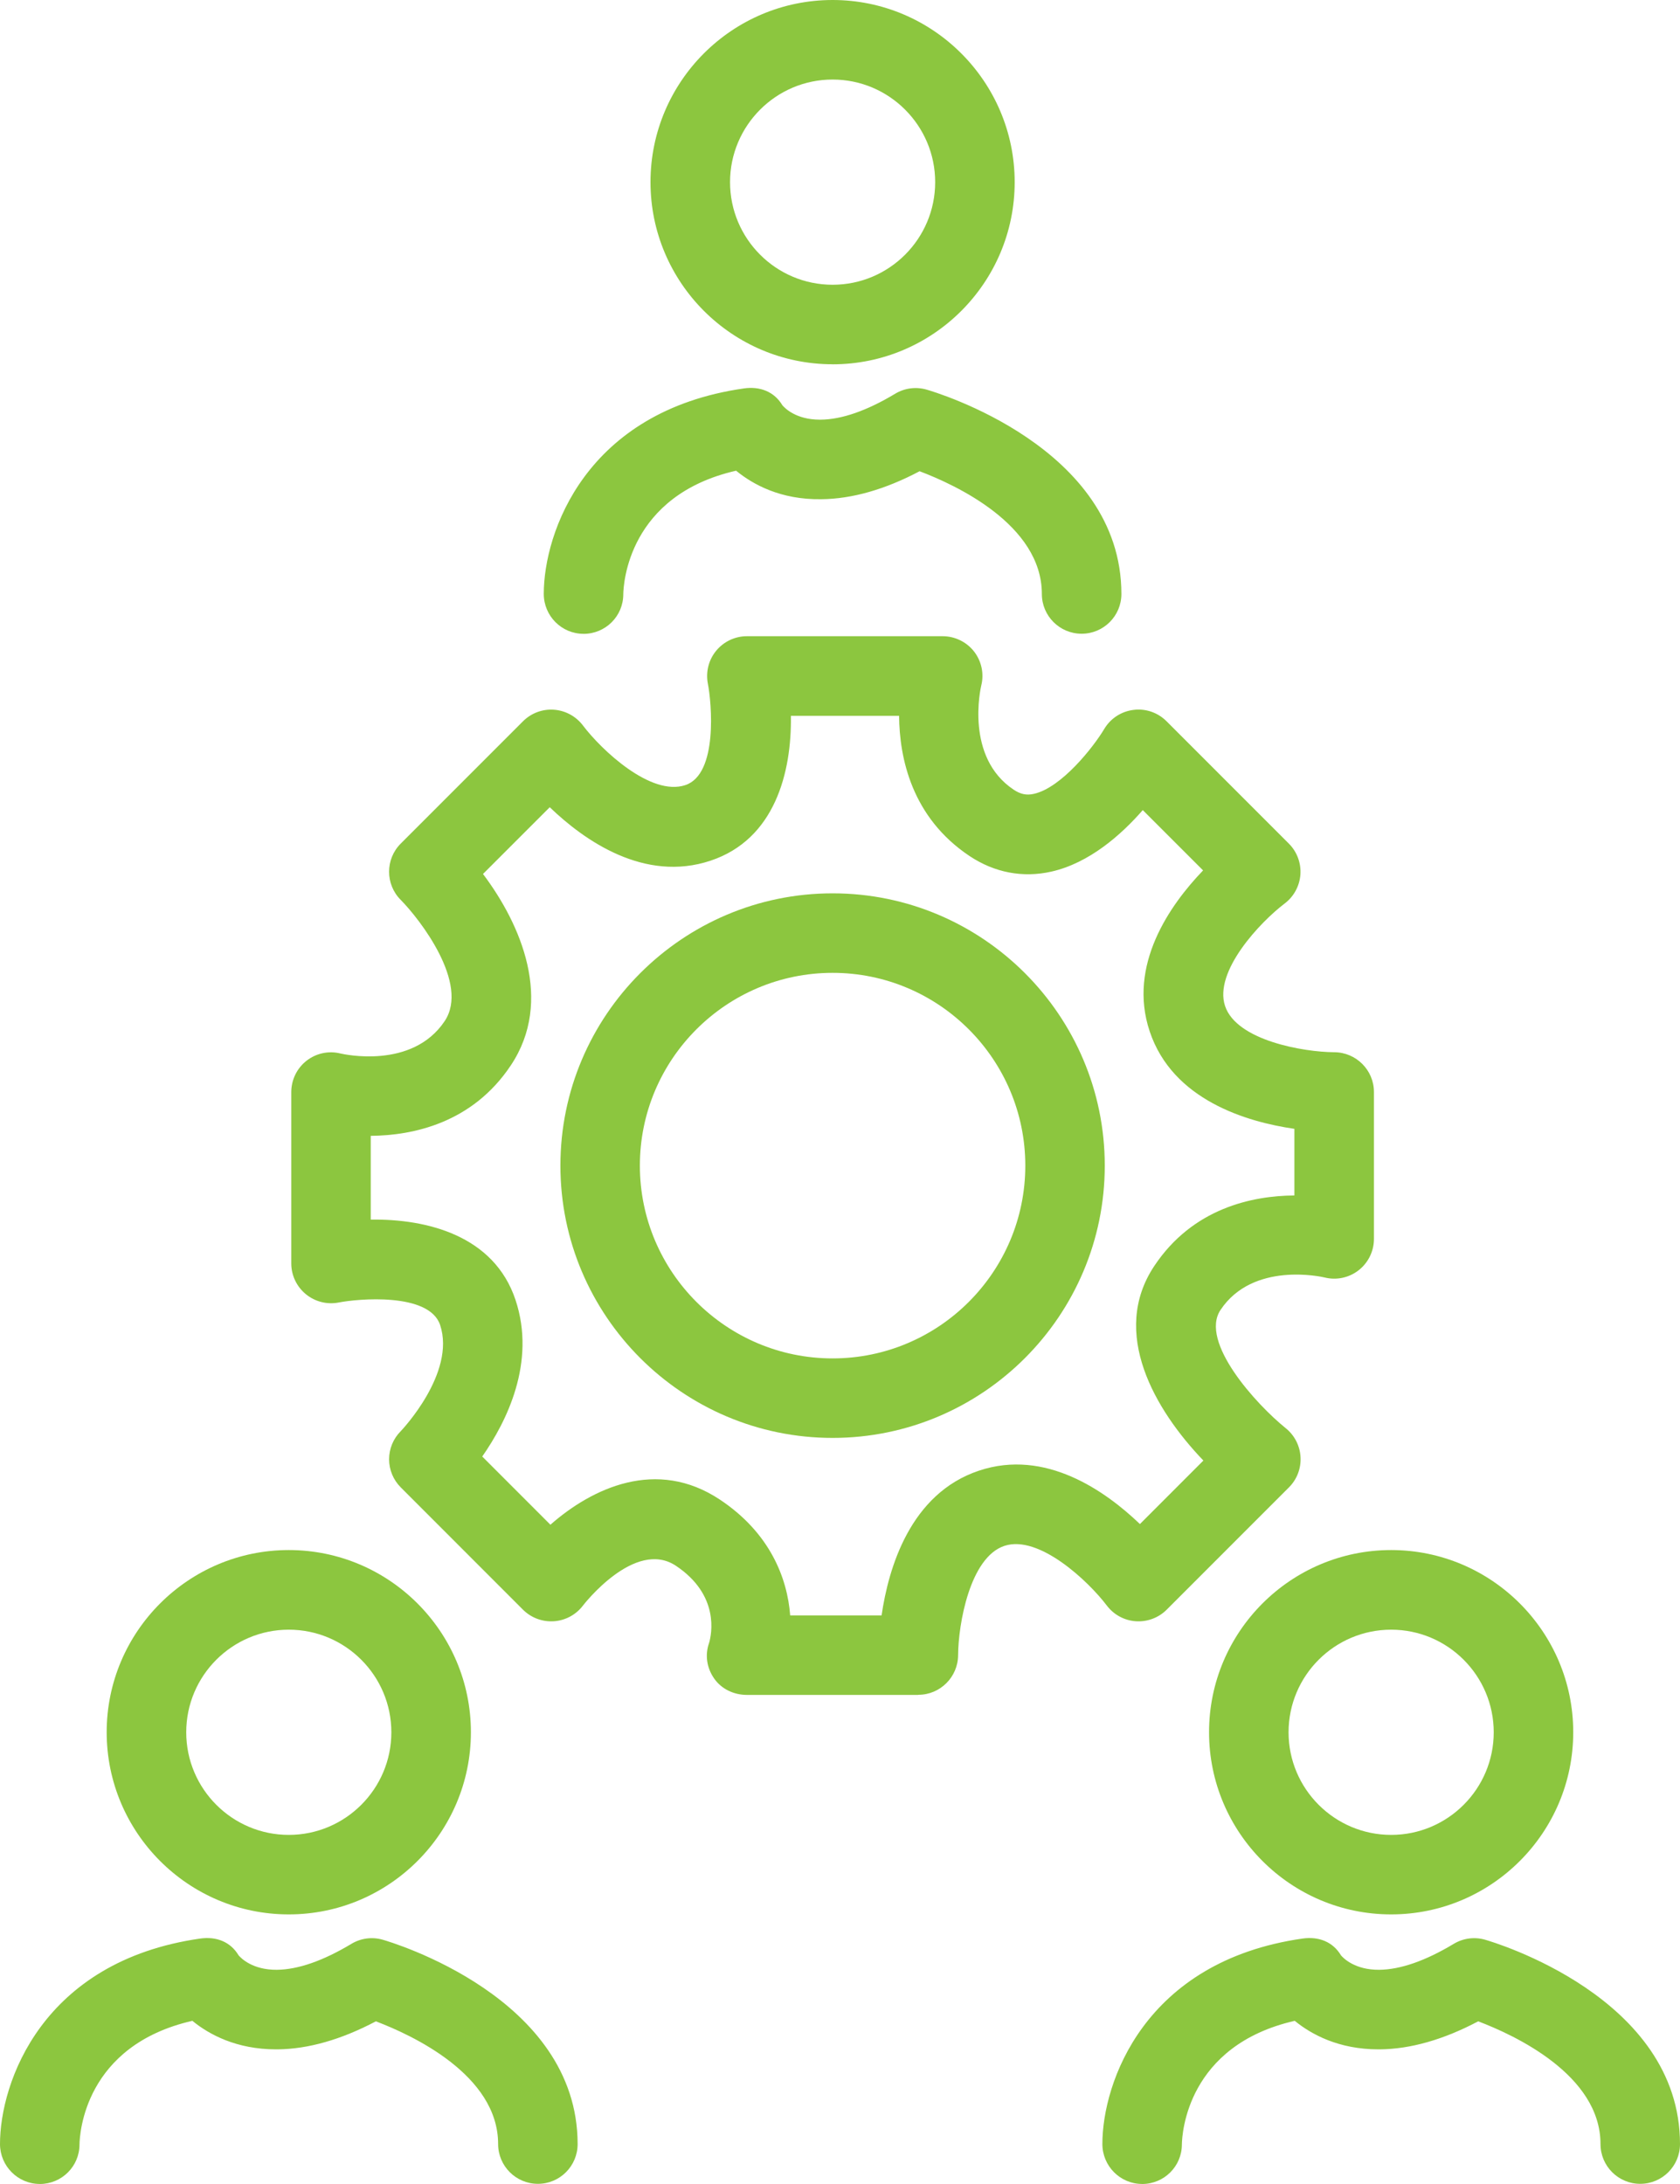 <svg width="40" height="52" viewBox="0 0 40 52" fill="none" xmlns="http://www.w3.org/2000/svg">
<path d="M19.824 8.673C17.433 8.673 15.488 6.728 15.488 4.336C15.488 1.944 17.433 0 19.824 0C22.214 0 24.159 1.946 24.159 4.337C24.159 6.729 22.214 8.674 19.824 8.674V8.673ZM19.824 1.894C18.477 1.894 17.382 2.99 17.382 4.337C17.382 5.685 18.477 6.78 19.824 6.78C21.171 6.78 22.266 5.685 22.266 4.337C22.266 2.99 21.171 1.894 19.824 1.894Z" fill="#8CC63F"/>
<path d="M13.893 15.091C13.37 15.091 12.947 14.664 12.947 14.14C12.947 12.684 13.942 9.787 17.713 9.248C18.091 9.194 18.433 9.322 18.628 9.649C18.686 9.717 18.953 9.992 19.52 9.992H19.538C20.041 9.988 20.638 9.78 21.313 9.375C21.538 9.239 21.808 9.204 22.06 9.276C22.249 9.33 26.7 10.642 26.7 14.142C26.7 14.665 26.276 15.089 25.753 15.089C25.23 15.089 24.806 14.665 24.806 14.142C24.806 12.488 22.742 11.54 21.895 11.22C21.07 11.656 20.284 11.879 19.555 11.886C18.586 11.901 17.925 11.534 17.526 11.207C14.959 11.794 14.844 13.899 14.84 14.149C14.84 14.672 14.416 15.092 13.893 15.092V15.091Z" fill="#8CC63F"/>
<path d="M21.862 40.355H17.784C17.475 40.355 17.18 40.218 17.003 39.964C16.828 39.712 16.78 39.404 16.884 39.114C16.942 38.913 17.141 37.98 16.094 37.281C15.115 36.629 13.891 38.213 13.879 38.229C13.713 38.447 13.461 38.583 13.188 38.601C12.916 38.62 12.648 38.52 12.454 38.328L9.542 35.414C9.364 35.236 9.264 34.995 9.264 34.745C9.264 34.494 9.364 34.253 9.542 34.075C9.553 34.064 10.86 32.693 10.479 31.547C10.217 30.764 8.508 30.924 8.065 31.012C7.787 31.066 7.499 30.993 7.281 30.813C7.063 30.633 6.935 30.366 6.935 30.082V26.003C6.935 25.711 7.069 25.435 7.298 25.256C7.528 25.076 7.828 25.012 8.11 25.084C8.174 25.098 9.814 25.472 10.588 24.311C11.182 23.419 10 21.89 9.539 21.424C9.172 21.055 9.172 20.455 9.54 20.087L12.453 17.173C12.647 16.979 12.915 16.878 13.19 16.898C13.463 16.918 13.715 17.055 13.88 17.274C14.319 17.854 15.496 18.968 16.318 18.693C17.102 18.431 16.941 16.721 16.854 16.278C16.8 16 16.872 15.711 17.052 15.494C17.232 15.275 17.5 15.148 17.783 15.148H22.444C22.735 15.148 23.011 15.282 23.191 15.511C23.37 15.741 23.434 16.041 23.363 16.323C23.348 16.387 22.974 18.028 24.135 18.802C24.298 18.911 24.442 18.941 24.617 18.901C25.271 18.754 26.029 17.796 26.293 17.354C26.443 17.103 26.7 16.937 26.99 16.902C27.279 16.865 27.568 16.966 27.774 17.172L30.687 20.086C30.881 20.28 30.981 20.549 30.962 20.823C30.942 21.096 30.805 21.348 30.586 21.513C30.006 21.953 28.894 23.129 29.168 23.952C29.442 24.775 31.038 25.049 31.768 25.053C32.289 25.055 32.713 25.479 32.713 26V29.497C32.713 29.788 32.579 30.064 32.349 30.244C32.12 30.423 31.82 30.487 31.538 30.416C31.474 30.401 29.833 30.028 29.06 31.189C28.553 31.95 29.913 33.441 30.613 34.005C30.822 34.173 30.951 34.424 30.965 34.692C30.98 34.959 30.881 35.222 30.69 35.413L27.778 38.326C27.584 38.52 27.315 38.62 27.041 38.601C26.767 38.582 26.516 38.444 26.351 38.225C25.912 37.646 24.735 36.533 23.913 36.807C23.09 37.081 22.816 38.678 22.812 39.407C22.81 39.928 22.386 40.352 21.866 40.352L21.862 40.355ZM18.814 38.463H20.99C21.154 37.333 21.672 35.561 23.311 35.015C24.887 34.489 26.314 35.494 27.141 36.287L28.652 34.775C27.497 33.571 26.424 31.731 27.483 30.142C28.402 28.762 29.819 28.471 30.819 28.463V26.877C29.69 26.714 27.919 26.195 27.373 24.555C26.847 22.98 27.85 21.551 28.645 20.724L27.209 19.288C26.696 19.876 25.936 20.549 25.032 20.753C24.352 20.906 23.678 20.777 23.085 20.382C21.706 19.462 21.415 18.045 21.407 17.044H18.831C18.851 18.387 18.451 19.981 16.919 20.492C15.343 21.018 13.915 20.014 13.089 19.22L11.5 20.809C12.404 22.01 13.187 23.828 12.163 25.365C11.245 26.744 9.828 27.035 8.827 27.044V29.038C10.165 29.019 11.763 29.417 12.274 30.95C12.77 32.44 12.058 33.854 11.482 34.679L13.105 36.303C14.096 35.432 15.633 34.7 17.145 35.708C18.334 36.501 18.746 37.573 18.814 38.463Z" fill="#8CC63F"/>
<path d="M19.824 34.236C16.25 34.236 13.343 31.327 13.343 27.753C13.343 24.178 16.251 21.27 19.824 21.27C23.397 21.27 26.304 24.178 26.304 27.753C26.304 31.327 23.397 34.236 19.824 34.236ZM19.824 23.163C17.294 23.163 15.235 25.221 15.235 27.753C15.235 30.284 17.293 32.343 19.824 32.343C22.354 32.343 24.412 30.284 24.412 27.753C24.412 25.221 22.354 23.163 19.824 23.163Z" fill="#8CC63F"/>
<path d="M6.876 45.581C4.485 45.581 2.54 43.635 2.54 41.243C2.54 38.852 4.485 36.906 6.876 36.906C9.267 36.906 11.212 38.852 11.212 41.243C11.212 43.635 9.267 45.581 6.876 45.581ZM6.876 38.802C5.529 38.802 4.434 39.897 4.434 41.245C4.434 42.592 5.529 43.688 6.876 43.688C8.223 43.688 9.318 42.592 9.318 41.245C9.318 39.897 8.223 38.802 6.876 38.802Z" fill="#8CC63F"/>
<path d="M0.947 51.999C0.424 51.999 0 51.571 0 51.048C0 49.591 0.996 46.695 4.767 46.156C5.145 46.102 5.486 46.229 5.681 46.556C5.74 46.625 6.013 46.904 6.591 46.9C7.093 46.895 7.691 46.688 8.367 46.282C8.591 46.147 8.861 46.111 9.113 46.184C9.302 46.238 13.753 47.55 13.753 51.049C13.753 51.572 13.33 51.996 12.807 51.996C12.284 51.996 11.86 51.572 11.86 51.049C11.86 49.396 9.796 48.448 8.949 48.127C8.124 48.563 7.338 48.787 6.608 48.794C6.596 48.794 6.585 48.794 6.573 48.794C5.625 48.794 4.974 48.437 4.58 48.115C2.012 48.702 1.897 50.806 1.893 51.057C1.893 51.58 1.47 52 0.947 52V51.999Z" fill="#8CC63F"/>
<path d="M33.123 45.581C30.732 45.581 28.787 43.635 28.787 41.243C28.787 38.852 30.732 36.906 33.123 36.906C35.513 36.906 37.458 38.852 37.458 41.243C37.458 43.635 35.513 45.581 33.123 45.581ZM33.123 38.802C31.776 38.802 30.68 39.897 30.68 41.245C30.68 42.592 31.776 43.688 33.123 43.688C34.47 43.688 35.565 42.592 35.565 41.245C35.565 39.897 34.47 38.802 33.123 38.802Z" fill="#8CC63F"/>
<path d="M27.193 51.999C26.67 51.999 26.247 51.571 26.247 51.048C26.247 49.591 27.242 46.695 31.013 46.156C31.392 46.102 31.733 46.229 31.928 46.556C31.987 46.625 32.26 46.904 32.838 46.9C33.34 46.895 33.938 46.688 34.613 46.282C34.838 46.147 35.108 46.111 35.36 46.184C35.549 46.238 40 47.55 40 51.049C40 51.572 39.576 51.996 39.053 51.996C38.53 51.996 38.107 51.572 38.107 51.049C38.107 49.396 36.043 48.448 35.195 48.127C34.37 48.563 33.584 48.787 32.855 48.794C32.843 48.794 32.832 48.794 32.819 48.794C31.872 48.794 31.221 48.437 30.827 48.115C28.259 48.702 28.144 50.806 28.14 51.057C28.14 51.58 27.716 52 27.193 52V51.999Z" fill="#8CC63F"/>
</svg>
